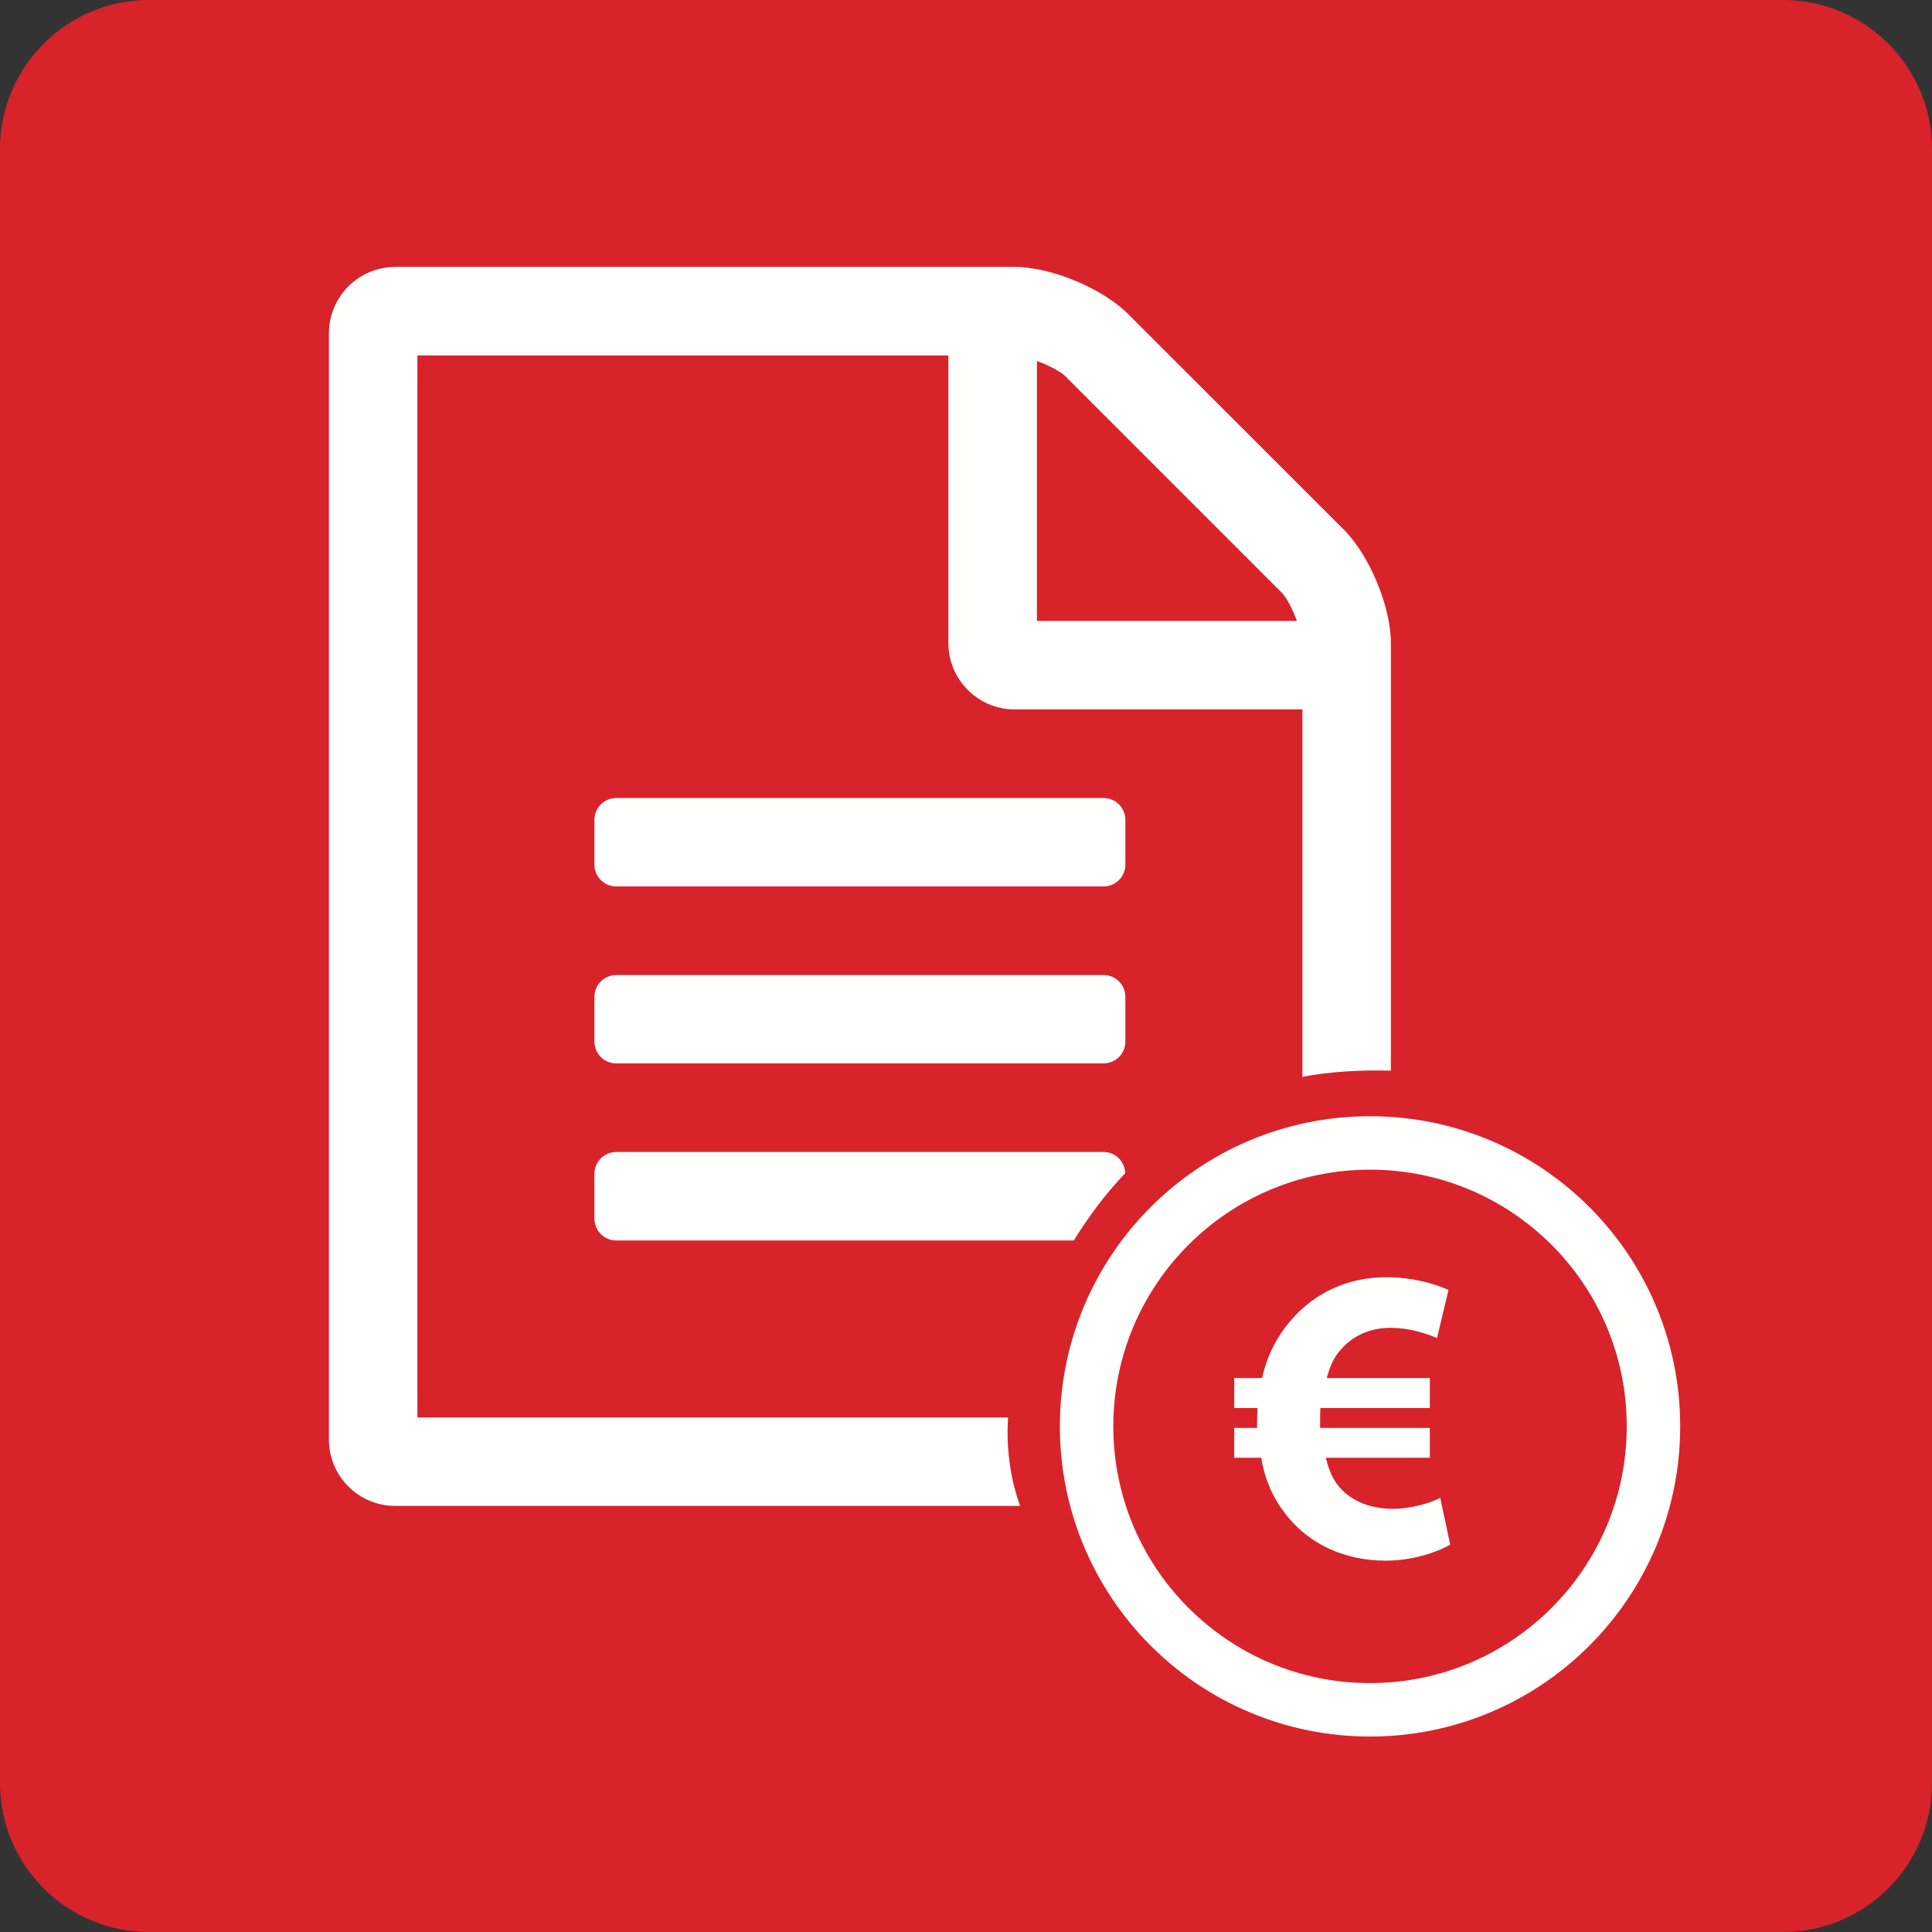 <?xml version="1.0" encoding="UTF-8"?> <svg xmlns="http://www.w3.org/2000/svg" width="24" height="24" viewBox="0 0 24 24"><rect x="0" y="0" width="24" height="24" fill="#333333" stroke="none"/><g fill="none" fill-rule="evenodd"><path fill="#D8232A" d="M24,22.153 C24,23.169 23.169,24 22.152,24 L1.847,24 C0.831,24 0,23.169 0,22.153 L0,1.848 C0,0.831 0.831,0 1.847,0 L22.152,0 C23.169,0 24,0.831 24,1.848"></path><path fill="#FFFFFE" d="M17.278,13.3 L17.278,7.989 C17.278,7.534 17.012,6.898 16.694,6.58 L14.014,3.901 C13.696,3.583 13.061,3.316 12.606,3.316 L4.91,3.316 C4.455,3.316 4.086,3.685 4.086,4.141 L4.086,17.883 C4.086,18.338 4.455,18.707 4.91,18.707 L12.671,18.707 C12.566,18.407 12.494,18.033 12.523,17.608 L5.185,17.608 L5.185,4.416 L11.781,4.416 L11.781,7.989 C11.781,8.444 12.151,8.813 12.606,8.813 L16.179,8.813 L16.179,13.377 C16.512,13.313 16.882,13.29 17.278,13.3 L17.278,13.3 Z M16.11,7.713 L12.881,7.713 L12.881,4.485 C13.027,4.536 13.172,4.614 13.233,4.673 L15.921,7.361 C15.981,7.422 16.058,7.568 16.11,7.713 L16.11,7.713 Z M13.978,14.574 C13.972,14.425 13.856,14.31 13.705,14.31 L7.659,14.31 C7.504,14.31 7.384,14.43 7.384,14.585 L7.384,15.134 C7.384,15.289 7.504,15.41 7.659,15.41 L13.339,15.41 C13.517,15.123 13.724,14.839 13.978,14.574 L13.978,14.574 Z M13.98,10.737 L13.98,10.188 C13.98,10.033 13.86,9.913 13.705,9.913 L7.659,9.913 C7.504,9.913 7.384,10.033 7.384,10.188 L7.384,10.737 C7.384,10.892 7.504,11.012 7.659,11.012 L13.705,11.012 C13.86,11.012 13.98,10.892 13.98,10.737 L13.98,10.737 Z M13.98,12.386 C13.98,12.232 13.86,12.112 13.705,12.112 L7.659,12.112 C7.504,12.112 7.384,12.232 7.384,12.386 L7.384,12.936 C7.384,13.09 7.504,13.21 7.659,13.21 L13.705,13.21 C13.86,13.21 13.98,13.09 13.98,12.936 L13.98,12.386 Z"></path><path stroke="#FFFFFE" stroke-linecap="round" stroke-width=".664" d="M20.54,17.719 C20.54,19.663 18.964,21.24 17.019,21.24 C15.074,21.24 13.498,19.663 13.498,17.719 C13.498,15.774 15.074,14.198 17.019,14.198 C18.964,14.198 20.54,15.774 20.54,17.719 Z"></path><path fill="#FFFFFE" d="M18.015,19.188 C17.84,19.288 17.541,19.387 17.212,19.387 C16.702,19.387 16.244,19.178 15.956,18.79 C15.817,18.611 15.714,18.387 15.667,18.109 L15.332,18.109 L15.332,17.738 L15.616,17.738 L15.616,17.648 C15.616,17.596 15.621,17.543 15.621,17.491 L15.332,17.491 L15.332,17.119 L15.678,17.119 C15.74,16.836 15.868,16.595 16.033,16.406 C16.321,16.066 16.733,15.866 17.223,15.866 C17.531,15.866 17.809,15.94 17.994,16.025 L17.851,16.622 C17.717,16.563 17.5,16.495 17.274,16.495 C17.031,16.495 16.806,16.584 16.646,16.778 C16.569,16.863 16.517,16.983 16.481,17.119 L17.762,17.119 L17.762,17.491 L16.403,17.491 C16.399,17.543 16.399,17.596 16.399,17.654 L16.399,17.738 L17.762,17.738 L17.762,18.109 L16.471,18.109 C16.506,18.266 16.563,18.387 16.64,18.475 C16.806,18.664 17.047,18.743 17.305,18.743 C17.541,18.743 17.783,18.664 17.891,18.607"></path></g></svg> 